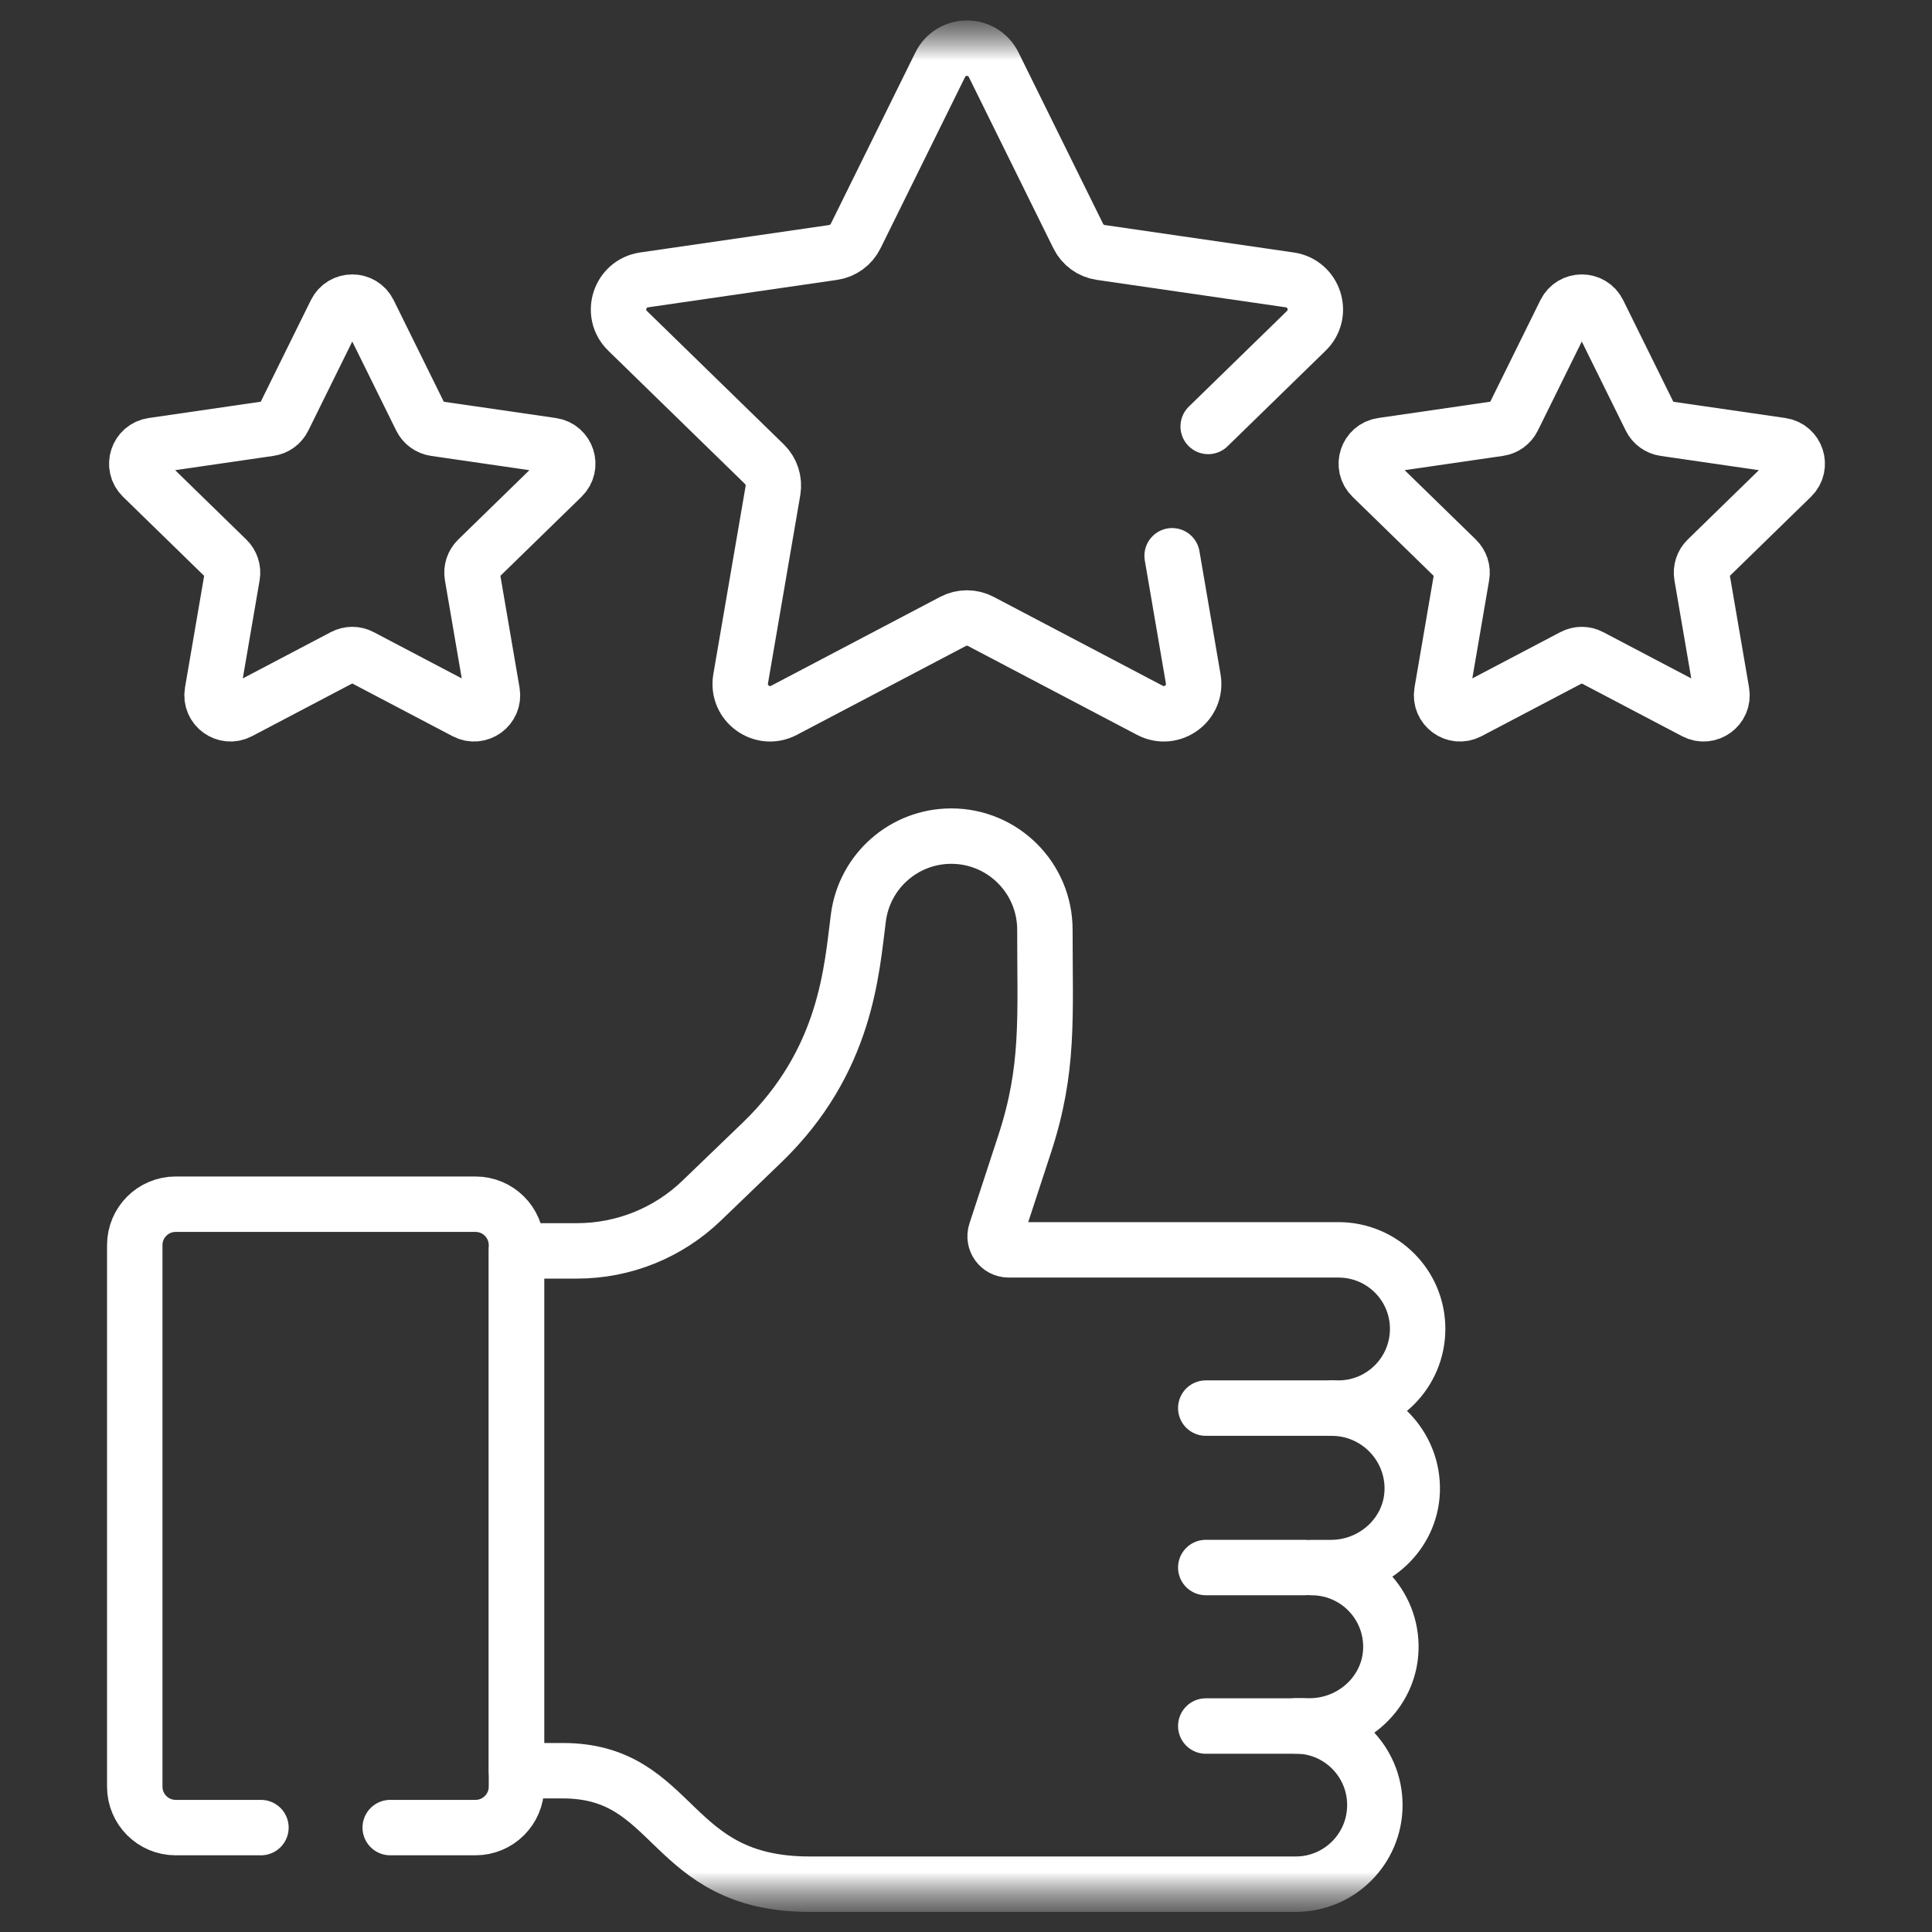 <svg xmlns="http://www.w3.org/2000/svg" fill="none" viewBox="0 0 48 48" height="48" width="48">
<rect x="0" y="0" width="48" height="48" fill="#333333" stroke="none"/>
<mask height="48" width="48" y="0" x="0" maskUnits="userSpaceOnUse" style="mask-type:luminance" id="mask0_41_1303">
<path fill="white" d="M47.5 0.5H0.5V47.5H47.5V0.5Z"></path>
</mask>
<g mask="url(#mask0_41_1303)">
<mask height="48" width="48" y="0" x="0" maskUnits="userSpaceOnUse" style="mask-type:luminance" id="mask1_41_1303">
<path fill="white" d="M0.5 0.5H47.5V47.5H0.5V0.5Z"></path>
</mask>
<g mask="url(#mask1_41_1303)">
<path stroke-linejoin="round" stroke-linecap="round" stroke-miterlimit="10" stroke-width="1.377" stroke="white" d="M35.086 37.045C35.122 35.919 34.212 34.985 33.091 34.985H33.087V34.984C33.141 34.984 33.197 34.984 33.254 34.984C34.341 34.983 35.222 34.101 35.221 33.013C35.22 31.926 34.338 31.051 33.251 31.052H25.059C24.831 31.052 24.669 30.828 24.74 30.612L25.458 28.42C26.069 26.555 25.96 25.285 25.96 23.1C25.96 21.815 24.919 20.773 23.634 20.773C22.466 20.773 21.48 21.638 21.327 22.796C21.158 24.076 21.044 26.353 18.927 28.391L17.433 29.829C16.601 30.631 15.491 31.078 14.335 31.078H12.832V43.993C13.366 43.993 13.979 43.993 13.98 43.993C16.832 43.991 16.572 46.816 20.119 46.812H32.192C33.278 46.812 34.158 45.932 34.158 44.846V44.846C34.158 43.76 33.278 42.88 32.192 42.88H32.538C33.607 42.88 34.52 42.048 34.555 40.98C34.592 39.864 33.698 38.946 32.59 38.946H33.068C34.138 38.946 35.051 38.114 35.086 37.045Z"></path>
<path stroke-linejoin="round" stroke-linecap="round" stroke-miterlimit="10" stroke-width="1.377" stroke="white" d="M32.369 42.883H29.957"></path>
<path stroke-linejoin="round" stroke-linecap="round" stroke-miterlimit="10" stroke-width="1.377" stroke="white" d="M32.421 38.945H29.957"></path>
<path stroke-linejoin="round" stroke-linecap="round" stroke-miterlimit="10" stroke-width="1.377" stroke="white" d="M33.085 34.984H29.957"></path>
<path stroke-linejoin="round" stroke-linecap="round" stroke-miterlimit="10" stroke-width="1.377" stroke="white" d="M44.513 11.849C44.785 11.584 44.635 11.122 44.259 11.067L41.354 10.645C41.205 10.623 41.076 10.53 41.009 10.394L39.71 7.762C39.542 7.421 39.056 7.421 38.888 7.762L37.589 10.394C37.522 10.53 37.393 10.623 37.243 10.645L34.338 11.067C33.962 11.122 33.812 11.584 34.084 11.849L36.186 13.898C36.294 14.004 36.344 14.155 36.318 14.304L35.822 17.197C35.758 17.572 36.151 17.858 36.487 17.681L39.086 16.315C39.219 16.244 39.379 16.244 39.512 16.315L42.111 17.681C42.447 17.858 42.84 17.572 42.776 17.197L42.28 14.304C42.254 14.155 42.303 14.004 42.411 13.898L44.513 11.849Z"></path>
<path stroke-linejoin="round" stroke-linecap="round" stroke-miterlimit="10" stroke-width="1.377" stroke="white" d="M13.967 11.849C14.239 11.584 14.089 11.122 13.713 11.067L10.808 10.645C10.658 10.623 10.529 10.53 10.462 10.394L9.163 7.762C8.995 7.421 8.509 7.421 8.341 7.762L7.042 10.394C6.975 10.53 6.846 10.623 6.696 10.645L3.792 11.067C3.415 11.122 3.265 11.584 3.537 11.849L5.639 13.898C5.748 14.004 5.797 14.155 5.771 14.304L5.275 17.197C5.211 17.572 5.604 17.858 5.94 17.681L8.539 16.315C8.672 16.244 8.832 16.244 8.965 16.315L11.564 17.681C11.9 17.858 12.293 17.572 12.229 17.197L11.733 14.304C11.707 14.155 11.757 14.004 11.865 13.898L13.967 11.849Z"></path>
<path stroke-linejoin="round" stroke-linecap="round" stroke-miterlimit="10" stroke-width="1.377" stroke="white" d="M9.695 45.406H11.813C12.375 45.406 12.831 44.951 12.831 44.389V30.935C12.831 30.373 12.375 29.918 11.813 29.918H4.365C3.803 29.918 3.348 30.373 3.348 30.935V44.389C3.348 44.951 3.803 45.406 4.365 45.406H6.483"></path>
<path stroke-linejoin="round" stroke-linecap="round" stroke-miterlimit="10" stroke-width="1.377" stroke="white" d="M30.017 10.595L32.455 8.219C32.895 7.79 32.652 7.043 32.044 6.954L27.347 6.272C27.105 6.237 26.897 6.085 26.789 5.866L24.688 1.61C24.416 1.059 23.631 1.059 23.359 1.61L21.258 5.866C21.15 6.085 20.941 6.237 20.7 6.272L16.003 6.954C15.395 7.043 15.152 7.79 15.592 8.219L18.991 11.532C19.165 11.702 19.245 11.947 19.204 12.188L18.401 16.866C18.298 17.472 18.933 17.933 19.477 17.648L23.678 15.439C23.894 15.325 24.152 15.325 24.368 15.439L28.57 17.648C29.113 17.933 29.749 17.472 29.645 16.866L29.121 13.808"></path>
</g>
</g>
</svg>

